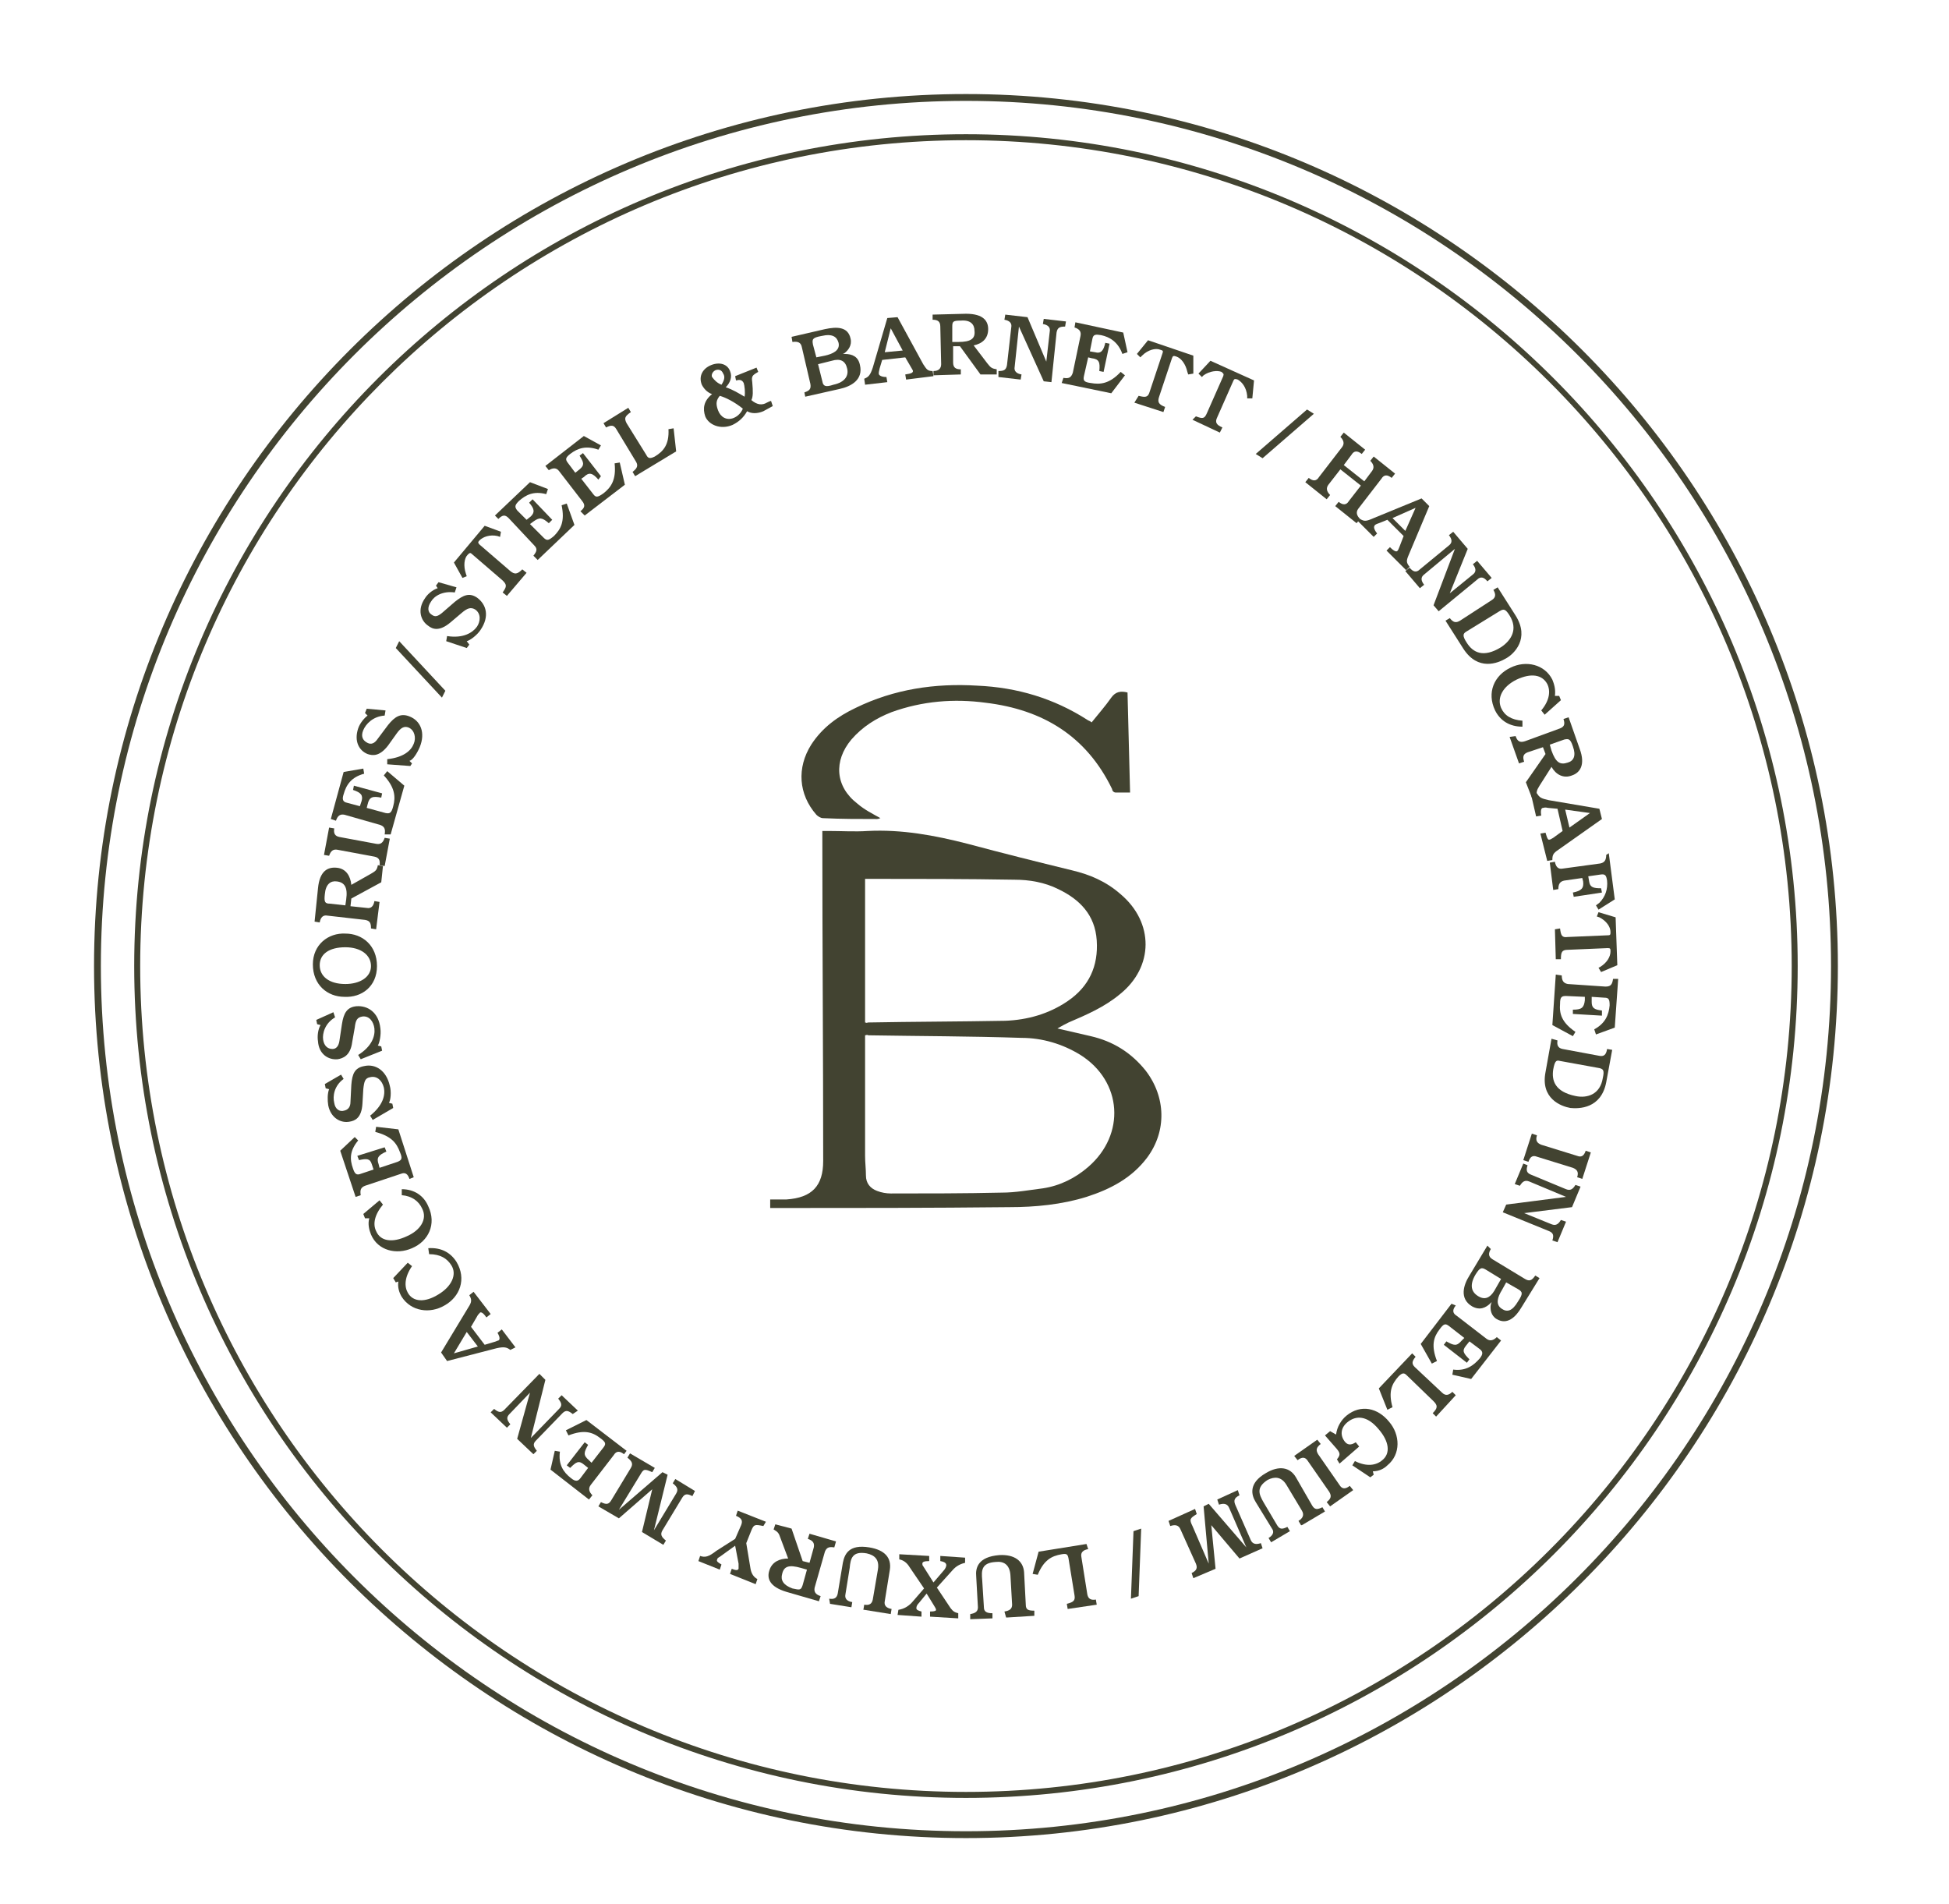 <?xml version="1.0" encoding="UTF-8" standalone="no"?>
<svg xmlns="http://www.w3.org/2000/svg" xmlns:xlink="http://www.w3.org/1999/xlink" version="1.1" id="Laag_1" x="0px" y="0px" viewBox="0 0 228 222.7" style="enable-background:new 0 0 228 222.7;" xml:space="preserve" width="228" height="222.7">
<style type="text/css">
	.st0{fill:#424331;}
</style>
<g>
	<path class="st0" d="M52.2,75l0.1-0.6c1.9,0.3,3-0.4,3.5-1.1c0.4-0.6,0.5-1.5-0.2-2c-0.5-0.3-0.9-0.2-1.6,0.4l-1.3,1.1   c-1.3,1.1-2.1,0.8-2.6,0.4c-0.9-0.6-1.3-1.9-0.4-3.2c0.3-0.5,0.9-1,1.5-1.2l-0.2-0.3l0.3-0.4l2.1,0.6l-0.2,0.6   c-1.4-0.2-2.4,0.4-2.8,1.1c-0.4,0.6-0.4,1.2,0.1,1.5c0.4,0.3,0.7,0.2,1.2-0.2l1.5-1.3c1-0.8,1.7-1.1,2.6-0.5   c1.1,0.8,1.5,2.2,0.4,3.8c-0.4,0.6-1.2,1.2-1.6,1.3l0.3,0.4l-0.3,0.4L52.2,75z"></path>
	<path class="st0" d="M58.8,69.3c0.5-0.7,0.5-0.9,0-1.4l-3.6-3.1c-0.2-0.2-0.3-0.1-0.5,0.1c-0.4,0.4-0.5,1.3-0.2,2.2l0.1,0.3   l-0.5,0.2l-1-1.8l3.6-4.3l1.9,0.7l-0.1,0.6l-0.3-0.1c-0.9-0.2-1.7,0.1-2.1,0.5c-0.2,0.2-0.2,0.3,0,0.5l3.6,3.1   c0.5,0.4,0.8,0.4,1.4-0.2l0.5,0.4l-2.3,2.7L58.8,69.3z"></path>
	<path class="st0" d="M62.4,65c0.4-0.5,0.5-0.8,0.1-1.2l-3-3.2c-0.4-0.4-0.7-0.4-1.2,0.1l-0.4-0.4l4.1-3.9l2.1,0.8l-0.2,0.6   c-1.5-0.4-2.4,0.1-3.2,0.8c-0.5,0.5-0.5,0.7-0.2,1.1l1.1,1.1l0.5-0.4c0.5-0.5,0.4-0.9-0.2-1.6l0.4-0.4l2.3,2.4l-0.4,0.4   c-0.8-0.7-1.1-0.7-1.8-0.2L62,61.3l1.6,1.6c0.4,0.4,0.6,0.3,1.2-0.2c0.8-0.8,1.3-1.7,0.9-3.6l0.6-0.2l0.9,2.5l-4.3,4.1L62.4,65z"></path>
	<path class="st0" d="M67.9,59.8c0.5-0.4,0.6-0.7,0.2-1.2l-2.7-3.5c-0.3-0.4-0.7-0.4-1.2-0.1l-0.4-0.5l4.5-3.5l2,1.1l-0.3,0.5   c-1.4-0.5-2.4-0.2-3.3,0.5c-0.5,0.4-0.6,0.6-0.3,1l0.9,1.2l0.5-0.4c0.6-0.5,0.5-0.8,0-1.6l0.4-0.3l2.1,2.7L70,56.1   c-0.7-0.8-1.1-0.9-1.7-0.3L68,56l1.4,1.8c0.3,0.4,0.5,0.4,1.2-0.1c0.9-0.7,1.5-1.6,1.3-3.5l0.6-0.1l0.6,2.6l-4.7,3.6L67.9,59.8z"></path>
	<path class="st0" d="M74,55.2c0.5-0.4,0.7-0.7,0.4-1.2l-2.3-3.8c-0.3-0.5-0.6-0.5-1.2-0.2l-0.3-0.5l2.9-1.8l0.3,0.5   c-0.7,0.5-0.8,0.7-0.5,1.3l2.3,3.7c0.2,0.4,0.4,0.5,1,0.2c1-0.6,1.7-1.4,1.6-3.2l0.6-0.1l0.3,2.7l-4.8,2.9L74,55.2z"></path>
	<path class="st0" d="M88.5,43l0.2,0.5c-0.7,0.4-0.8,0.5-0.7,1.2c0.1,1.1,0.1,1.7-0.1,2.1c0.7,0.6,1.3,0.6,1.8,0.3   c0.2-0.1,0.4-0.2,0.5-0.2l0.2,0.6c-0.4,0.2-0.7,0.4-1.1,0.6c-0.7,0.3-1.4,0.3-1.9,0c-0.4,0.7-0.9,1.2-1.7,1.6c-1.4,0.6-2.8,0-3.2-1   c-0.3-0.9-0.2-1.8,0.8-2.6c-0.6-0.2-1-0.7-1.2-1.1c-0.4-1,0.1-1.9,1.1-2.3c1-0.4,1.9-0.1,2.2,0.7c0.3,0.7,0,1.4-0.5,1.9   c0.9,0.3,1.5,0.7,2.2,1.1c0.1-0.5,0-1.3-0.1-1.6c-0.2-0.4-0.5-0.4-0.9-0.3L86,44L88.5,43z M84.4,45c0.4-0.6,0.4-1,0.2-1.3   c-0.2-0.5-0.6-0.5-0.9-0.4c-0.4,0.2-0.5,0.6-0.4,0.8C83.6,44.5,83.9,44.8,84.4,45z M85.8,48.9c0.5-0.2,0.9-0.6,1.1-1.1   c-1-0.8-2-1.3-2.7-1.5c-0.4,0.5-0.5,0.9-0.2,1.7C84.3,48.8,85,49.2,85.8,48.9z"></path>
	<path class="st0" d="M94.1,45.9c0.6-0.2,0.8-0.4,0.7-1l-1-4.3c-0.1-0.5-0.4-0.7-1.1-0.6l-0.1-0.6l3.9-0.9c1.4-0.3,2.7-0.3,3,1.1   c0.2,0.8-0.3,1.4-0.7,1.7l-0.2,0.1l0,0l0.2,0c0.9,0,1.6,0.3,1.8,1.3c0.4,1.7-1,2.5-2.4,2.8l-4,0.9L94.1,45.9z M95.5,41.8l1-0.2   c0.9-0.2,1.8-0.6,1.6-1.5c-0.2-0.7-0.7-1.1-2-0.8c-1.1,0.2-1.1,0.4-1,1L95.5,41.8z M96.2,44.6c0.1,0.6,0.4,0.7,1.3,0.4   c1.4-0.3,1.8-1.1,1.6-1.9c-0.2-0.9-0.8-1.2-1.8-0.9l-1.6,0.4L96.2,44.6z"></path>
	<path class="st0" d="M101.1,44.3c0.5-0.2,0.7-0.4,1-1.3l1.7-5.8l1.2-0.1l3,5.5c0.4,0.6,0.5,0.8,1.1,0.8l0.1,0.6l-3.2,0.4l-0.1-0.6   c0.7-0.1,0.9-0.2,0.9-0.4c0-0.1-0.1-0.2-0.2-0.4l-0.7-1.2l-2.7,0.3l-0.3,1c-0.1,0.4-0.1,0.5-0.1,0.6c0,0.2,0.3,0.4,0.9,0.4l0.1,0.6   l-2.6,0.3L101.1,44.3z M103.5,41.2l2.1-0.2l-1.4-2.6L103.5,41.2z"></path>
	<path class="st0" d="M109.2,43.4c0.6,0,0.9-0.3,0.9-0.8l-0.1-4.4c0-0.6-0.3-0.8-0.9-0.8l0-0.6l3.9-0.1c2.1,0,2.6,0.9,2.6,1.8   c0,1.1-0.7,1.7-1.7,1.9l1.6,2.1c0.4,0.5,0.5,0.6,1.1,0.7l0,0.6l-1.9,0l-2.4-3.3l-0.8,0l0,1.9c0,0.6,0.3,0.8,0.9,0.8l0,0.6l-3.2,0.1   L109.2,43.4z M111.4,40l0.7,0c1.5,0,2-0.4,1.9-1.3c0-0.7-0.4-1.3-1.6-1.2c-0.9,0-1,0.1-1,0.7L111.4,40z"></path>
	<path class="st0" d="M116.8,43.4c0.6,0,0.9-0.1,1-0.7l0.5-4.4c0.1-0.5-0.2-0.8-0.8-0.9l0.1-0.6l2.6,0.3l2.2,5.2l0,0l0.4-3.5   c0.1-0.5-0.2-0.8-0.8-0.9l0.1-0.6l2.6,0.3l-0.1,0.6c-0.6,0-0.9,0.1-1,0.7l-0.6,5.8l-0.9-0.1l-2.9-6.4l0,0l-0.5,4.7   c-0.1,0.5,0.2,0.8,0.8,0.9l-0.1,0.6l-2.6-0.3L116.8,43.4z"></path>
	<path class="st0" d="M124.4,44.2c0.6,0.1,0.9,0,1.1-0.6l0.9-4.3c0.1-0.5-0.1-0.8-0.7-1l0.1-0.6l5.6,1.2l0.5,2.3l-0.6,0.2   c-0.5-1.4-1.5-2-2.5-2.2c-0.6-0.1-0.9-0.1-1,0.4l-0.3,1.5l0.6,0.1c0.7,0.2,1-0.2,1.2-1.1l0.5,0.1l-0.7,3.3l-0.5-0.1   c0.1-1,0-1.4-0.9-1.5l-0.4-0.1l-0.5,2.2c-0.1,0.5,0,0.7,0.8,0.8c1.1,0.2,2.2,0.1,3.5-1.3l0.5,0.4L130,46l-5.8-1.2L124.4,44.2z"></path>
	<path class="st0" d="M133.2,46.3c0.8,0.2,1.1,0.2,1.3-0.5l1.5-4.5c0.1-0.3,0-0.3-0.3-0.4c-0.5-0.2-1.4,0-2.1,0.7l-0.2,0.2l-0.4-0.4   l1.3-1.6l5.3,1.8l0,2.1l-0.6,0.1l-0.1-0.3c-0.2-0.9-0.7-1.6-1.3-1.8c-0.3-0.1-0.4-0.1-0.5,0.2l-1.5,4.5c-0.2,0.6-0.1,0.9,0.7,1.2   l-0.2,0.6l-3.4-1.1L133.2,46.3z"></path>
	<path class="st0" d="M139.9,48.7c0.8,0.3,1,0.3,1.3-0.4l1.9-4.3c0.1-0.3,0-0.3-0.2-0.5c-0.5-0.2-1.4-0.1-2.1,0.4l-0.2,0.2l-0.4-0.4   l1.4-1.5l5.1,2.3l-0.2,2.1l-0.6,0l0-0.3c-0.1-1-0.6-1.6-1.1-1.9c-0.3-0.1-0.4-0.1-0.5,0.1l-1.9,4.3c-0.3,0.6-0.1,0.9,0.6,1.2   l-0.3,0.6l-3.2-1.5L139.9,48.7z"></path>
	<path class="st0" d="M152.9,47.9l0.8,0.5l-6,5.2l-0.8-0.5L152.9,47.9z"></path>
	<path class="st0" d="M153.1,55.9c0.5,0.4,0.9,0.4,1.2-0.1l2.7-3.5c0.3-0.4,0.2-0.8-0.2-1.2l0.4-0.5l2.5,2l-0.4,0.5   c-0.5-0.4-0.9-0.4-1.2,0.1l-0.9,1.2l2.4,1.9l0.9-1.2c0.3-0.4,0.2-0.8-0.2-1.2l0.4-0.5l2.5,2l-0.4,0.5c-0.5-0.4-0.9-0.4-1.2,0.1   l-2.7,3.5c-0.3,0.4-0.2,0.8,0.2,1.2l-0.4,0.5l-2.5-2l0.4-0.5c0.5,0.4,0.9,0.4,1.2-0.1l1.4-1.8l-2.4-1.9l-1.4,1.8   c-0.3,0.4-0.2,0.8,0.2,1.2l-0.4,0.5l-2.5-2L153.1,55.9z"></path>
	<path class="st0" d="M159.1,60.7c0.5,0.3,0.7,0.3,1.6-0.1l5.6-2.3l0.9,0.9l-2.4,5.7c-0.3,0.7-0.3,0.9,0.1,1.4l-0.4,0.4l-2.3-2.3   l0.4-0.4c0.5,0.5,0.8,0.6,0.9,0.4c0.1-0.1,0.1-0.2,0.2-0.4l0.5-1.3l-1.9-1.9l-1,0.4c-0.3,0.1-0.5,0.2-0.5,0.3   c-0.1,0.1-0.1,0.4,0.3,0.9l-0.4,0.4l-1.9-1.9L159.1,60.7z M162.9,60.6l1.5,1.5l1.2-2.7L162.9,60.6z"></path>
	<path class="st0" d="M164.9,66.4c0.4,0.5,0.8,0.6,1.2,0.2l3.4-2.8c0.4-0.3,0.4-0.7,0-1.2l0.5-0.4l1.7,2l-2.1,5.2l0,0l2.7-2.2   c0.4-0.3,0.4-0.7,0-1.2l0.5-0.4l1.7,2l-0.5,0.4c-0.4-0.5-0.8-0.6-1.2-0.2l-4.5,3.7l-0.6-0.7l2.5-6.6l0,0l-3.6,3   c-0.4,0.3-0.4,0.7,0,1.2l-0.5,0.4l-1.7-2L164.9,66.4z"></path>
	<path class="st0" d="M169.6,72.3c0.4,0.5,0.7,0.6,1.2,0.3l3.7-2.4c0.5-0.3,0.5-0.7,0.2-1.2l0.5-0.3l2.1,3.3c1.7,2.7-0.2,4.5-1.1,5   c-1,0.6-3.3,1.5-5-1.1l-2.1-3.3L169.6,72.3z M171.5,73.9c-0.3,0.2-0.5,0.4,0.1,1.3c0.7,1.1,1.9,1.8,4,0.5c1.2-0.8,2-2.1,1-3.7   c-0.5-0.8-0.7-0.8-1.2-0.5L171.5,73.9z"></path>
	<path class="st0" d="M182.4,81.4l0.2,0.5l-1.9,1.7l-0.4-0.5c1-1.2,1.1-2.3,0.7-3.1c-0.6-1.1-1.9-1.3-3.6-0.5   c-1.6,0.8-2.3,2.1-1.8,3.3c0.4,0.9,1.2,1.4,2.5,1.5l0,0.7c-1.5,0-2.6-0.7-3.2-1.9c-1-2.1-0.1-4.1,1.8-5c1.8-0.9,4-0.4,4.9,1.4   c0.2,0.5,0.4,1.1,0.3,1.9l0,0L182.4,81.4z"></path>
	<path class="st0" d="M177.3,86.1c0.2,0.6,0.5,0.8,1.1,0.6l4.1-1.5c0.5-0.2,0.6-0.5,0.4-1.1l0.6-0.2l1.3,3.7c0.7,1.9,0,2.8-0.9,3.1   c-1,0.4-1.9-0.1-2.4-1l-1.4,2.2c-0.3,0.5-0.4,0.7-0.3,1.2l-0.6,0.2l-0.7-1.8l2.3-3.3l-0.3-0.8l-1.8,0.6c-0.5,0.2-0.6,0.5-0.4,1.1   l-0.6,0.2l-1.1-3.1L177.3,86.1z M181.3,87.1l0.2,0.7c0.5,1.4,1,1.7,1.9,1.4c0.7-0.2,1-0.8,0.6-1.9c-0.3-0.9-0.5-0.9-1-0.8   L181.3,87.1z"></path>
	<path class="st0" d="M179.8,92.8c0.3,0.5,0.5,0.6,1.4,0.8l5.9,1l0.3,1.2l-5.1,3.6c-0.6,0.4-0.7,0.6-0.7,1.2l-0.6,0.1l-0.8-3.2   l0.6-0.1c0.2,0.7,0.3,0.9,0.5,0.8c0.1,0,0.2-0.1,0.4-0.2l1.1-0.8l-0.6-2.6l-1.1-0.1c-0.4-0.1-0.5,0-0.6,0c-0.2,0-0.3,0.3-0.2,0.9   l-0.6,0.1l-0.6-2.6L179.8,92.8z M183.1,94.7l0.5,2.1l2.4-1.7L183.1,94.7z"></path>
	<path class="st0" d="M188.2,99.8l0.7,5.4l-1.9,1.2l-0.3-0.5l0.4-0.3c0.7-0.7,1-1.6,0.9-2.6c-0.1-0.6-0.2-0.8-0.8-0.7l-1.4,0.2   l0.1,0.6c0.1,0.7,0.5,0.8,1.4,0.8l0.1,0.5l-3.3,0.5l-0.1-0.5c1-0.2,1.3-0.5,1.2-1.3l-0.1-0.4l-2.1,0.3c-0.5,0.1-0.7,0.4-0.7,1   l-0.6,0.1l-0.4-3.2l0.6-0.1c0.1,0.6,0.4,0.9,0.9,0.8l4.4-0.6c0.5-0.1,0.7-0.4,0.7-1L188.2,99.8z"></path>
	<path class="st0" d="M182.5,108.6c0.1,0.8,0.2,1.1,0.9,1l4.7-0.2c0.3,0,0.3-0.1,0.3-0.4c0-0.6-0.5-1.3-1.3-1.7l-0.3-0.1l0.2-0.5   l2,0.6l0.2,5.6l-1.9,0.8l-0.3-0.5l0.2-0.1c0.8-0.5,1.2-1.2,1.2-1.8c0-0.3,0-0.4-0.3-0.4l-4.7,0.2c-0.7,0-0.8,0.3-0.8,1.1l-0.6,0   l-0.1-3.5L182.5,108.6z"></path>
	<path class="st0" d="M182.7,114.1c0,0.6,0.2,0.9,0.7,1l4.4,0.3c0.6,0,0.8-0.2,0.9-0.9l0.6,0l-0.4,5.7l-2.2,0.8l-0.2-0.6   c1.3-0.7,1.7-1.7,1.8-2.8c0-0.7-0.1-0.9-0.6-0.9l-1.5-0.1l0,0.6c0,0.7,0.3,0.9,1.2,1l0,0.6l-3.4-0.2l0-0.5c1,0,1.3-0.2,1.4-1.1   l0-0.4l-2.2-0.1c-0.5,0-0.7,0.1-0.7,0.9c-0.1,1.2,0.2,2.2,1.8,3.3l-0.3,0.5l-2.4-1.3l0.4-5.9L182.7,114.1z"></path>
	<path class="st0" d="M182.2,121.7c-0.1,0.6,0.1,0.9,0.6,1l4.3,0.8c0.5,0.1,0.8-0.1,0.9-0.8l0.6,0.1l-0.7,3.8   c-0.6,3.1-3.2,3.1-4.2,3c-1.1-0.2-3.5-1.1-2.9-4.2l0.7-3.9L182.2,121.7z M182.5,124.1c-0.4-0.1-0.6-0.1-0.8,1   c-0.2,1.3,0.2,2.6,2.6,3.1c1.4,0.3,2.9-0.2,3.2-2.1c0.2-0.9,0.1-1.1-0.6-1.2L182.5,124.1z"></path>
	<path class="st0" d="M179.8,132.8c-0.2,0.6,0,0.9,0.5,1.1l4.2,1.3c0.5,0.2,0.8,0,1-0.6l0.6,0.2l-1,3.1l-0.6-0.2   c0.2-0.6,0-0.9-0.5-1.1l-4.2-1.3c-0.5-0.2-0.8,0-1,0.6l-0.6-0.2l1-3.1L179.8,132.8z"></path>
	<path class="st0" d="M178.7,136.3c-0.2,0.6-0.1,0.9,0.4,1.1l4.1,1.7c0.5,0.2,0.8,0,1.1-0.5l0.6,0.2l-1,2.4l-5.6,0.7l0,0l3.2,1.3   c0.5,0.2,0.8,0,1.1-0.5l0.6,0.2l-1,2.4l-0.6-0.2c0.2-0.6,0.1-0.9-0.4-1.1l-5.4-2.2l0.4-0.9l7-0.9l0,0l-4.3-1.8   c-0.5-0.2-0.8,0-1.1,0.5l-0.6-0.2l1-2.4L178.7,136.3z"></path>
	<path class="st0" d="M174.4,146.1c-0.3,0.5-0.3,0.9,0.2,1.2l3.8,2.3c0.5,0.3,0.8,0.2,1.2-0.4l0.5,0.3l-2.1,3.4   c-0.7,1.2-1.7,2.1-2.9,1.4c-0.7-0.4-0.8-1.2-0.7-1.7l0.1-0.3l0,0l-0.1,0.1c-0.6,0.6-1.3,0.9-2.2,0.4c-1.5-0.9-1-2.5-0.3-3.6   l2.1-3.5L174.4,146.1z M173.8,148.5c-0.5-0.3-0.7-0.2-1.2,0.6c-0.7,1.2-0.5,2,0.3,2.5c0.8,0.5,1.4,0.2,1.9-0.6l0.8-1.4L173.8,148.5   z M176.2,150l-0.5,0.9c-0.5,0.8-0.8,1.7,0,2.2c0.6,0.4,1.2,0.3,1.9-0.9c0.6-0.9,0.5-1.1,0-1.4L176.2,150z"></path>
	<path class="st0" d="M170.3,152.7c-0.4,0.5-0.4,0.9,0.1,1.2l3.5,2.7c0.4,0.3,0.8,0.2,1.2-0.2l0.5,0.4l-3.5,4.5l-2.2-0.5l0.1-0.6   c1.5,0.2,2.4-0.5,3.1-1.3c0.4-0.5,0.4-0.8,0-1.1l-1.2-0.9l-0.4,0.5c-0.5,0.6-0.3,0.9,0.4,1.6l-0.3,0.4l-2.7-2.1l0.3-0.4   c0.9,0.5,1.2,0.6,1.8-0.1l0.3-0.3l-1.8-1.4c-0.4-0.3-0.6-0.3-1.1,0.4c-0.7,0.9-1,1.9-0.3,3.7l-0.6,0.3l-1.3-2.3l3.6-4.7   L170.3,152.7z"></path>
	<path class="st0" d="M165.6,158.7c-0.4,0.5-0.5,0.8-0.1,1.2l3.2,3c0.4,0.4,0.8,0.3,1.2-0.1l0.4,0.4l-2.3,2.5l-0.4-0.4   c0.6-0.6,0.6-0.9,0.1-1.4l-3.1-3c-0.3-0.3-0.5-0.4-1,0.1c-0.8,0.9-1.2,1.8-0.7,3.6l-0.6,0.3l-1-2.5l3.9-4.1L165.6,158.7z"></path>
	<path class="st0" d="M156.4,170.7c0.4-0.5,0.4-0.7,0-1.2l-1.4-1.6l0.6-0.5l0.7,0.4c0.1-0.9,0.6-1.7,1.2-2.2c1.7-1.4,3.7-0.9,5,0.7   c1.3,1.5,1.4,3.8-0.2,5.1c-0.4,0.4-1,0.7-1.7,0.7l0.1,0.4l-0.4,0.3l-2.1-1.4l0.3-0.5c1.4,0.7,2.5,0.5,3.2-0.1   c1-0.8,0.8-2.2-0.4-3.6c-1.4-1.7-2.7-1.6-3.6-0.9c-0.8,0.6-1,1.5-0.4,2.3c0.3,0.4,0.7,0.5,1.3,0.1l0.4,0.5l-2.3,2L156.4,170.7z"></path>
	<path class="st0" d="M154.5,168.9c-0.5,0.4-0.6,0.7-0.3,1.2l2.5,3.6c0.3,0.5,0.7,0.5,1.2,0.1l0.4,0.5l-2.7,1.9l-0.4-0.5   c0.5-0.4,0.6-0.7,0.3-1.2l-2.5-3.6c-0.3-0.5-0.7-0.5-1.2-0.1l-0.4-0.5l2.7-1.9L154.5,168.9z"></path>
	<path class="st0" d="M151.9,177.9c0.5-0.3,0.7-0.7,0.4-1.2l-1.8-3c-0.6-1-1.4-1-2.2-0.6c-1.4,0.9-1,1.7-0.5,2.6l1.6,2.7   c0.3,0.5,0.6,0.5,1.2,0.2l0.3,0.5l-2.2,1.3l-0.3-0.5c0.5-0.3,0.7-0.7,0.4-1.1l-1.9-3.1c-0.5-0.8-0.9-2.2,1.2-3.4   c1.5-0.9,2.8-0.7,3.5,0.5l1.9,3.3c0.3,0.5,0.6,0.5,1.2,0.2l0.3,0.5l-2.7,1.6l-0.1,0L151.9,177.9z"></path>
	<path class="st0" d="M146.3,180.1c0.2,0.5,0.6,0.6,1.2,0.4l0.2,0.6l-2.7,1.2l-3.3-3.9l0,0l0.5,5.1l-2.6,1.1l-0.2-0.6   c0.6-0.3,0.7-0.6,0.5-1.1l-1.8-4c-0.2-0.5-0.6-0.6-1.2-0.4l-0.2-0.6l3.1-1.4l0.2,0.6c-0.8,0.5-0.9,0.6-0.5,1.4l1.9,4.4l0,0   l-0.6-6.7l0.6-0.3l4.4,5.1l0,0l-2-4.6c-0.2-0.5-0.6-0.6-1.2-0.4l-0.2-0.6l2.4-1.1l0.2,0.6c-0.6,0.3-0.7,0.6-0.5,1.1L146.3,180.1z"></path>
	<path class="st0" d="M133.2,186.7l-0.9,0.3l0.3-7.9l0.9-0.3L133.2,186.7z"></path>
	<path class="st0" d="M127.3,181.2c-0.6,0.1-0.9,0.4-0.8,0.9l0.7,4.4c0.1,0.5,0.4,0.7,1,0.6l0.1,0.6l-3.4,0.5l-0.1-0.6   c0.8-0.2,1-0.4,0.9-1l-0.7-4.3c-0.1-0.5-0.2-0.6-0.8-0.5c-1.2,0.2-2.1,0.7-2.8,2.4l-0.6-0.1l0.7-2.6l5.6-0.9L127.3,181.2z"></path>
	<path class="st0" d="M117.5,188.5c0.6-0.1,0.9-0.3,0.9-0.8l-0.2-3.5c-0.1-1.2-0.8-1.6-1.7-1.5c-1.7,0.1-1.7,1-1.6,2.1l0.2,3.2   c0,0.5,0.3,0.7,1,0.7l0,0.6l-2.6,0.1l0-0.6c0.6-0.1,0.9-0.3,0.9-0.8l-0.2-3.6c-0.1-1,0.2-2.3,2.7-2.5c1.8-0.1,2.8,0.7,2.9,2   l0.2,3.8c0,0.6,0.3,0.7,1,0.7l0,0.6l-3.2,0.2l-0.1,0L117.5,188.5z"></path>
	<path class="st0" d="M105.1,188.3c0.7-0.1,1.3-0.5,1.7-1l1.3-1.5l-1.7-2.5c-0.3-0.5-0.7-0.8-1.2-0.9l0-0.6l3.5,0.2l0,0.6   c-0.6,0-0.8,0.1-0.8,0.3c0,0.1,0,0.2,0.1,0.3l1.2,1.9l1.2-1.4c0.2-0.2,0.3-0.5,0.3-0.6c0-0.2-0.1-0.4-0.7-0.5l0-0.6l2.9,0.2l0,0.6   c-0.4,0.1-1,0.3-1.5,0.9l-1.8,2l1.6,2.4c0.3,0.4,0.5,0.5,0.9,0.6l0,0.6l-3.3-0.2l0-0.6c0.6,0,0.7-0.1,0.7-0.2   c0-0.1-0.1-0.3-0.3-0.6l-0.8-1.3l-0.9,1.1c-0.2,0.2-0.3,0.4-0.3,0.6c0,0.2,0.2,0.3,0.6,0.4l0,0.6l-2.8-0.2L105.1,188.3z"></path>
	<path class="st0" d="M101.1,187.7c0.6,0.1,0.9-0.1,1-0.6l0.6-3.5c0.2-1.2-0.4-1.7-1.3-1.9c-1.7-0.3-1.9,0.6-2,1.7l-0.5,3.1   c-0.1,0.5,0.2,0.8,0.8,0.9l-0.1,0.6l-2.5-0.4L97,187c0.6,0.1,0.9-0.1,1-0.6l0.6-3.6c0.2-1,0.7-2.2,3.1-1.8c1.8,0.3,2.6,1.2,2.4,2.6   l-0.6,3.7c-0.1,0.5,0.2,0.8,0.8,0.9l-0.1,0.6l-3.1-0.5l-0.1,0L101.1,187.7z"></path>
	<path class="st0" d="M97.6,181c-0.6-0.1-0.9,0-1.1,0.5l-1.2,4.2c-0.1,0.5,0.1,0.8,0.7,1l-0.2,0.6l-3.8-1.1c-2-0.6-2.3-1.6-2-2.5   c0.3-1,1.2-1.4,2.2-1.4l-0.9-2.4c-0.2-0.6-0.3-0.7-0.8-1l0.2-0.6l1.9,0.5l1.3,3.8l0.8,0.2l0.5-1.8c0.1-0.5-0.1-0.8-0.7-1l0.2-0.6   l3.1,0.9L97.6,181z M94.4,183.6l-0.7-0.2c-1.4-0.4-2-0.2-2.2,0.7c-0.2,0.7,0.1,1.3,1.2,1.7c0.9,0.2,1,0.2,1.2-0.4L94.4,183.6z"></path>
	<path class="st0" d="M89.3,178.5c-1-0.2-1.1-0.2-1.4,0.5l-0.6,1.5l0.5,3c0.1,0.6,0.4,1,0.8,1.2l-0.2,0.6l-3-1.2l0.2-0.6   c0.5,0.2,0.7,0.2,0.8,0c0-0.1,0-0.3,0-0.6l-0.4-2.1l-1.8,1.3c-0.2,0.1-0.3,0.2-0.3,0.3c-0.1,0.2,0,0.3,0.5,0.6l-0.2,0.6l-2.5-1   l0.2-0.6c0.6,0.2,1,0.1,1.9-0.6L86,180l0.7-1.6c0.2-0.5,0.1-0.8-0.6-1.1l0.2-0.6l3.3,1.3L89.3,178.5z"></path>
	<path class="st0" d="M77.5,179c-0.3,0.5-0.1,0.8,0.4,1.2l-0.3,0.5l-2.5-1.5l1.2-5l0,0l-3.9,3.4l-2.4-1.4l0.3-0.5   c0.6,0.3,0.9,0.3,1.2-0.2l2.3-3.8c0.3-0.5,0.1-0.8-0.4-1.2l0.3-0.5l2.9,1.7l-0.3,0.5c-0.9-0.4-1-0.4-1.4,0.3l-2.5,4.1l0,0l5.1-4.4   l0.6,0.3l-1.6,6.5l0,0l2.6-4.3c0.3-0.5,0.1-0.8-0.4-1.2l0.3-0.5l2.3,1.4L81,175c-0.6-0.3-0.9-0.3-1.2,0.2L77.5,179z"></path>
	<path class="st0" d="M73,170.1c-0.5-0.4-0.9-0.4-1.2,0.1l-2.7,3.5c-0.3,0.4-0.2,0.8,0.2,1.2l-0.4,0.5l-4.5-3.5l0.5-2.2l0.6,0.1   c-0.2,1.5,0.4,2.4,1.3,3.1c0.5,0.4,0.8,0.4,1.1,0l0.9-1.2l-0.5-0.4c-0.6-0.5-0.9-0.3-1.6,0.4l-0.4-0.3l2.1-2.7l0.4,0.3   c-0.5,0.9-0.6,1.2,0.1,1.8l0.3,0.3l1.4-1.8c0.3-0.4,0.3-0.6-0.4-1.1c-0.9-0.7-1.9-1-3.7-0.3l-0.3-0.6l2.4-1.2l4.7,3.6L73,170.1z"></path>
	<path class="st0" d="M67,165.4c-0.5-0.4-0.8-0.5-1.2-0.1l-3.1,3.2c-0.4,0.4-0.3,0.7,0.1,1.2l-0.4,0.4l-1.9-1.8l1.5-5.4l0,0   l-2.4,2.5c-0.4,0.4-0.3,0.7,0.1,1.2l-0.4,0.4l-1.9-1.8l0.4-0.4c0.5,0.4,0.8,0.5,1.2,0.1l4.1-4.2l0.7,0.7l-1.7,6.8l0,0l3.3-3.4   c0.4-0.4,0.3-0.7-0.1-1.2l0.4-0.4l1.9,1.8L67,165.4z"></path>
	<path class="st0" d="M59.7,157.9c-0.4-0.3-0.7-0.4-1.6-0.2l-5.8,1.5l-0.7-1l3.2-5.3c0.4-0.6,0.4-0.9,0.1-1.4l0.5-0.4l2,2.6   l-0.5,0.4c-0.4-0.6-0.7-0.7-0.8-0.5c-0.1,0.1-0.2,0.2-0.3,0.4l-0.7,1.2l1.6,2.1l1-0.3c0.4-0.1,0.5-0.2,0.6-0.2   c0.2-0.1,0.2-0.4-0.1-0.9l0.5-0.4l1.6,2.1L59.7,157.9z M55.9,157.5l-1.3-1.7l-1.5,2.5L55.9,157.5z"></path>
	<path class="st0" d="M46.3,150l-0.3-0.5l1.7-1.8l0.5,0.4c-0.9,1.3-0.9,2.4-0.5,3.1c0.6,1.1,2,1.2,3.6,0.2c1.5-0.9,2.2-2.3,1.5-3.4   c-0.5-0.8-1.3-1.3-2.6-1.3l-0.1-0.7c1.5-0.1,2.6,0.5,3.3,1.6c1.2,2,0.4,4.1-1.4,5.1c-1.7,1-3.9,0.7-5-1c-0.3-0.5-0.5-1.1-0.4-1.8   l0,0L46.3,150z"></path>
	<path class="st0" d="M42.7,142.5l-0.2-0.5l1.9-1.6l0.4,0.5c-1,1.2-1.2,2.3-0.8,3.1c0.5,1.2,1.9,1.4,3.6,0.6c1.6-0.7,2.4-2,1.8-3.2   c-0.4-0.9-1.2-1.5-2.4-1.6l0-0.7c1.5,0,2.6,0.8,3.1,2c1,2.1,0,4.1-1.9,4.9c-1.8,0.8-4,0.3-4.8-1.6c-0.2-0.5-0.4-1.2-0.2-1.9l0,0   L42.7,142.5z"></path>
	<path class="st0" d="M47.9,137.9c-0.2-0.6-0.5-0.8-1-0.6l-4.2,1.4c-0.5,0.2-0.6,0.5-0.5,1.1l-0.6,0.2l-1.8-5.4l1.7-1.6l0.4,0.4   c-1,1.2-1,2.2-0.6,3.3c0.2,0.6,0.4,0.8,0.9,0.6l1.5-0.5l-0.2-0.6c-0.2-0.7-0.6-0.7-1.5-0.5l-0.2-0.5l3.2-1l0.2,0.5   c-0.9,0.4-1.2,0.7-0.9,1.5l0.1,0.4l2.1-0.7c0.5-0.2,0.6-0.4,0.3-1.1c-0.4-1.1-1-1.9-2.9-2.4l0.1-0.6l2.6,0.3l1.8,5.6L47.9,137.9z"></path>
	<path class="st0" d="M43.6,131l-0.3-0.5c1.5-1.2,1.8-2.4,1.6-3.3c-0.2-0.8-0.8-1.4-1.6-1.2c-0.6,0.1-0.7,0.5-0.8,1.4l-0.1,1.7   c-0.1,1.7-0.9,2-1.5,2.1c-1,0.2-2.2-0.4-2.5-1.9c-0.1-0.6-0.1-1.4,0.1-1.9l-0.4-0.1l-0.1-0.5l1.9-1.1l0.3,0.5   c-1.1,0.8-1.3,2-1.1,2.8c0.1,0.7,0.6,1.1,1.2,0.9c0.4-0.1,0.7-0.4,0.7-1l0.1-2c0.1-1.3,0.4-2,1.5-2.2c1.3-0.3,2.6,0.5,3,2.3   c0.2,0.7,0.1,1.7-0.1,2l0.4,0.1l0.1,0.5L43.6,131z"></path>
	<path class="st0" d="M42.2,123.9l-0.3-0.5c1.6-1,2-2.2,1.9-3.1c-0.1-0.8-0.6-1.5-1.4-1.4c-0.6,0.1-0.8,0.4-0.9,1.3l-0.3,1.7   c-0.2,1.6-1.1,1.9-1.7,2c-1.1,0.1-2.2-0.6-2.3-2.1c-0.1-0.6,0-1.4,0.3-1.9l-0.4-0.1l-0.1-0.5l2-0.9l0.2,0.6   c-1.2,0.7-1.5,1.9-1.4,2.6c0.1,0.7,0.5,1.1,1.1,1.1c0.4,0,0.7-0.3,0.8-0.9l0.3-2c0.2-1.3,0.6-2,1.7-2.1c1.3-0.1,2.6,0.7,2.8,2.6   c0.1,0.7-0.1,1.7-0.3,2l0.4,0.1l0.1,0.5L42.2,123.9z"></path>
	<path class="st0" d="M36.6,112.8c0-2.3,1.8-3.7,3.8-3.6c2,0,3.7,1.4,3.7,3.8s-1.8,3.7-3.8,3.6C38.3,116.6,36.6,115.2,36.6,112.8z    M40.4,110.8c-1.9,0-3,0.8-3,2.1c0,1.3,1.1,2.2,3,2.2c1.7,0,3-0.8,3-2.1C43.4,111.7,42.2,110.8,40.4,110.8z"></path>
	<path class="st0" d="M43.4,108.6c0-0.6-0.1-0.9-0.7-1l-4.4-0.5c-0.5-0.1-0.8,0.2-0.9,0.8l-0.6-0.1l0.4-3.9c0.2-2.1,1.2-2.5,2.2-2.4   c1.1,0.1,1.6,1,1.7,2l2.3-1.3c0.5-0.3,0.7-0.4,0.8-1l0.6,0.1l-0.2,1.9l-3.5,1.9L41,106l1.9,0.2c0.5,0.1,0.8-0.2,0.9-0.8l0.6,0.1   l-0.4,3.2L43.4,108.6z M40.4,105.9l0.1-0.7c0.2-1.4-0.2-2-1.1-2.1c-0.7-0.1-1.3,0.3-1.4,1.5c-0.1,0.9,0,1.1,0.6,1.1L40.4,105.9z"></path>
	<path class="st0" d="M44.4,101.2c0.1-0.6-0.1-0.9-0.6-1l-4.3-0.8c-0.5-0.1-0.8,0.1-1,0.7l-0.6-0.1l0.6-3.2l0.6,0.1   c-0.1,0.6,0.1,0.9,0.6,1l4.3,0.8c0.5,0.1,0.8-0.1,1-0.7l0.6,0.1l-0.6,3.2L44.4,101.2z"></path>
	<path class="st0" d="M45,97.6c0.1-0.6,0-0.9-0.5-1.1l-4.2-1.2c-0.5-0.1-0.8,0.1-1,0.7l-0.6-0.2l1.5-5.5l2.3-0.4l0.1,0.6   c-1.5,0.4-2.1,1.3-2.4,2.4c-0.2,0.6-0.1,0.9,0.4,1l1.5,0.4l0.2-0.6c0.2-0.7-0.1-1-1-1.3l0.1-0.5l3.3,0.9l-0.1,0.5   c-1-0.2-1.4-0.1-1.6,0.8l-0.1,0.4l2.2,0.6c0.5,0.1,0.7,0,0.9-0.8c0.3-1.1,0.2-2.2-1.1-3.6l0.4-0.5l2,1.7l-1.6,5.7L45,97.6z"></path>
	<path class="st0" d="M45.3,89.4l0-0.6c1.9-0.2,2.8-1,3.1-1.8c0.3-0.7,0.1-1.6-0.6-1.9c-0.5-0.2-0.9,0-1.4,0.7l-1,1.4   c-1,1.3-1.8,1.2-2.4,1c-1-0.4-1.6-1.5-1.1-3c0.2-0.6,0.7-1.2,1.1-1.5l-0.3-0.3l0.2-0.5l2.2,0.2l-0.1,0.6c-1.4,0.1-2.2,1-2.5,1.7   c-0.3,0.7-0.1,1.2,0.5,1.5c0.4,0.2,0.8,0.1,1.2-0.5l1.2-1.6c0.8-1,1.5-1.4,2.5-1c1.3,0.5,1.9,1.9,1.2,3.6c-0.3,0.7-0.8,1.5-1.2,1.6   l0.3,0.3L48,89.6L45.3,89.4z"></path>
	<path class="st0" d="M46.3,75.8l0.4-0.8l5.4,5.8l-0.4,0.8L46.3,75.8z"></path>
</g>
<g>
	<g>
		<path class="st0" d="M96.2,97.2c0.3,0,0.6,0,0.8,0c1.5,0,3,0.1,4.5,0c4-0.2,7.8,0.5,11.7,1.5c4.1,1.1,8.1,2.1,12.2,3.1    c2.1,0.5,4,1.3,5.7,2.8c3.9,3.3,3.9,8.5-0.1,11.7c-1.8,1.5-3.9,2.4-6,3.3c-0.4,0.2-0.8,0.4-1.3,0.7c1.3,0.3,2.6,0.6,3.9,0.9    c2.6,0.6,4.7,1.9,6.4,4c2.4,3.1,2.5,7.1,0.2,10.2c-1.8,2.4-4.3,3.7-7.1,4.6c-2.9,0.9-6,1.2-9,1.2c-9.2,0.1-18.4,0.1-27.6,0.1    c-0.1,0-0.3,0-0.4,0c0-0.3,0-0.6,0-1c0.6,0,1.3,0,1.9,0c3-0.2,4.3-1.6,4.3-4.5c0-12.6-0.1-25.2-0.1-37.8    C96.2,97.8,96.2,97.6,96.2,97.2z M101.2,121.1c0,0.3,0,0.5,0,0.8c0,4.4,0,8.9,0,13.3c0,0.8,0.1,1.5,0.1,2.3c0,0.9,0.5,1.5,1.3,1.8    c0.5,0.2,1.1,0.3,1.6,0.3c4.3,0,8.6,0,13-0.1c1.6,0,3.2-0.3,4.8-0.5c2-0.3,3.8-1.2,5.3-2.5c4.4-3.8,4-10-0.9-13.1    c-2.1-1.3-4.5-2-6.9-2c-6-0.2-11.9-0.2-17.9-0.3C101.4,121,101.3,121.1,101.2,121.1z M101.2,102.8c0,5.6,0,11.2,0,16.8    c0.1,0,0.2,0.1,0.3,0c5.4-0.1,10.7-0.1,16.1-0.2c2.6-0.1,5.1-0.8,7.3-2.3c2.5-1.7,3.6-4.1,3.4-7.1c-0.2-3-2-4.8-4.5-6    c-1.6-0.8-3.4-1.1-5.1-1.1c-5.7-0.1-11.4-0.1-17.1-0.1C101.5,102.8,101.4,102.8,101.2,102.8z"></path>
		<path class="st0" d="M127.7,84.5c0.8-1,1.6-1.9,2.3-2.9c0.5-0.7,1.1-0.8,1.9-0.6c0.1,3.9,0.2,7.7,0.3,11.7c-0.6,0-1.2,0-1.7,0    c-0.2,0-0.4-0.2-0.4-0.4c-3-6.2-8.1-9.3-14.8-10.1c-3.7-0.5-7.4-0.2-11,1.1c-1.8,0.7-3.4,1.7-4.7,3.2c-2.1,2.5-1.9,5.5,0.7,7.5    c0.8,0.7,1.8,1.2,2.7,1.7c-0.1,0-0.2,0.1-0.4,0.1c-2.1,0-4.2,0-6.3-0.1c-0.3,0-0.6-0.2-0.8-0.4c-2.1-2.4-2.3-5.5-0.6-8.2    c1.3-2,3.1-3.3,5.2-4.3c4.5-2.2,9.3-2.9,14.2-2.6c4.7,0.2,9,1.5,12.9,4C127.3,84.3,127.5,84.3,127.7,84.5z"></path>
	</g>
</g>
<path class="st0" d="M113,210.3c-53.7,0-97.3-43.7-97.3-97.3c0-53.7,43.7-97.3,97.3-97.3s97.3,43.7,97.3,97.3  C210.3,166.7,166.7,210.3,113,210.3z M113,16.4c-53.3,0-96.6,43.3-96.6,96.6c0,53.3,43.3,96.6,96.6,96.6s96.6-43.3,96.6-96.6  C209.6,59.7,166.3,16.4,113,16.4z"></path>
<path class="st0" d="M113,215c-56.2,0-102-45.8-102-102S56.8,11,113,11s102,45.8,102,102S169.2,215,113,215z M113,11.8  C57.2,11.8,11.8,57.2,11.8,113S57.2,214.2,113,214.2S214.2,168.8,214.2,113S168.8,11.8,113,11.8z"></path>
</svg>
